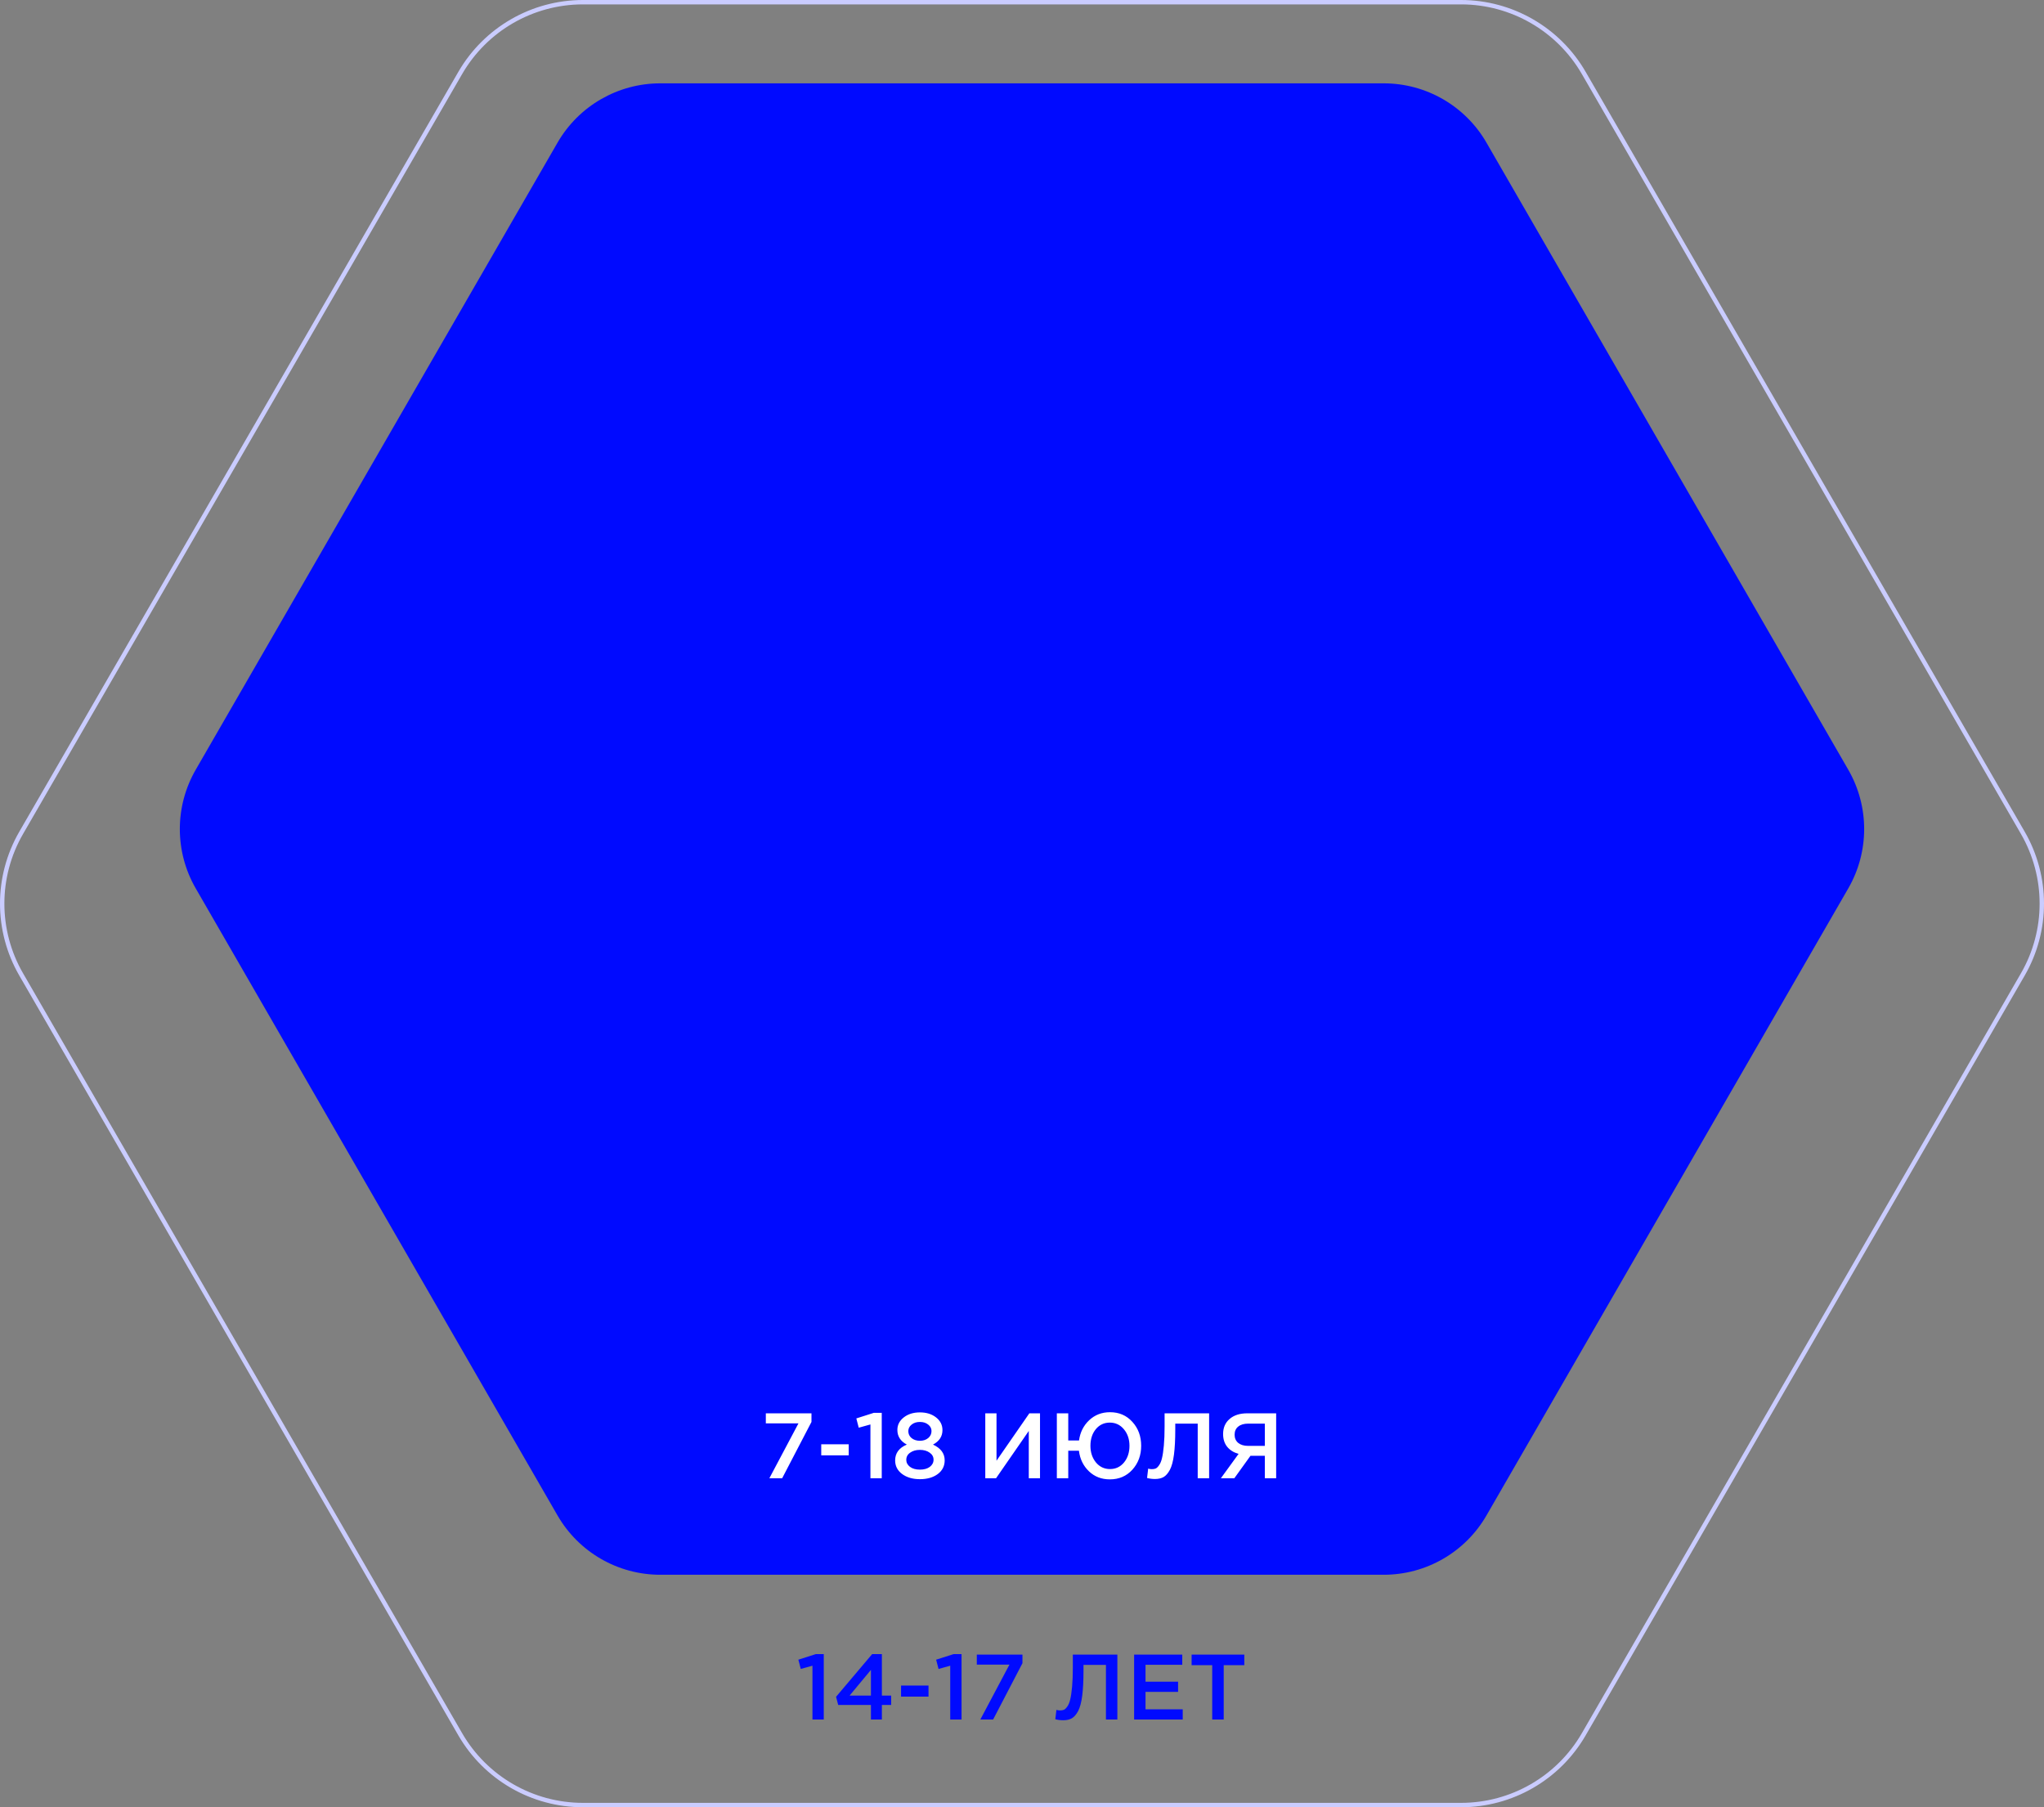 <?xml version="1.0" encoding="UTF-8"?> <svg xmlns="http://www.w3.org/2000/svg" width="466" height="412" viewBox="0 0 466 412" fill="none"><rect x="0" y="0" width="466" height="412" fill="#808080" stroke="none"/><path d="M44.623 202.528C39.792 194.157 39.792 183.843 44.623 175.472L127.103 32.528C131.933 24.157 140.86 19 150.52 19H315.48C325.14 19 334.067 24.157 338.897 32.528L421.377 175.472C426.208 183.843 426.208 194.157 421.377 202.528L338.897 345.472C334.067 353.843 325.14 359 315.48 359H150.52C140.86 359 131.933 353.843 127.103 345.472L44.623 202.528Z" fill="#000AFF"></path><path d="M175.401 337L182.042 324.48H174.598V322.196H185.002V324.163L178.32 337H175.401ZM187.231 331.776V329.26H193.491V331.776H187.231ZM198.444 337V324.734L195.779 325.474L195.229 323.359L199.205 322.091H201.024V337H198.444ZM209.726 337.211C208.09 337.211 206.737 336.817 205.665 336.027C204.608 335.238 204.079 334.208 204.079 332.94C204.079 331.276 204.968 330.07 206.744 329.323C205.306 328.562 204.587 327.448 204.587 325.982C204.587 324.84 205.073 323.888 206.046 323.127C207.019 322.366 208.246 321.985 209.726 321.985C211.206 321.985 212.433 322.366 213.406 323.127C214.379 323.888 214.865 324.854 214.865 326.024C214.865 327.462 214.146 328.562 212.708 329.323C214.484 330.141 215.372 331.339 215.372 332.918C215.372 334.215 214.844 335.259 213.786 336.048C212.729 336.824 211.375 337.211 209.726 337.211ZM207.823 327.843C208.33 328.252 208.965 328.456 209.726 328.456C210.487 328.456 211.115 328.252 211.608 327.843C212.116 327.42 212.369 326.884 212.369 326.236C212.369 325.658 212.123 325.171 211.629 324.776C211.136 324.368 210.501 324.163 209.726 324.163C208.95 324.163 208.316 324.368 207.823 324.776C207.329 325.171 207.082 325.665 207.082 326.257C207.082 326.905 207.329 327.434 207.823 327.843ZM207.463 334.399C208.027 334.822 208.781 335.033 209.726 335.033C210.671 335.033 211.425 334.822 211.989 334.399C212.553 333.962 212.835 333.419 212.835 332.77C212.835 332.108 212.539 331.572 211.946 331.163C211.354 330.74 210.614 330.529 209.726 330.529C208.838 330.529 208.098 330.74 207.505 331.163C206.913 331.572 206.617 332.122 206.617 332.813C206.617 333.433 206.899 333.962 207.463 334.399ZM224.629 337V322.196H227.188V333.003L234.674 322.196H237.106V337H234.547V326.214L227.082 337H224.629ZM253.02 337.254C251.131 337.254 249.544 336.64 248.261 335.414C246.978 334.187 246.217 332.622 245.977 330.719H243.545V337H240.944V322.196H243.545V328.393H245.999C246.252 326.532 247.021 324.995 248.304 323.782C249.601 322.556 251.187 321.943 253.062 321.943C255.135 321.943 256.833 322.676 258.159 324.142C259.498 325.608 260.168 327.427 260.168 329.598C260.168 331.755 259.498 333.574 258.159 335.054C256.819 336.521 255.106 337.254 253.02 337.254ZM249.848 333.384C250.693 334.399 251.765 334.906 253.062 334.906C254.359 334.906 255.424 334.406 256.255 333.405C257.087 332.39 257.503 331.121 257.503 329.598C257.503 328.104 257.08 326.849 256.234 325.834C255.388 324.819 254.317 324.311 253.02 324.311C251.723 324.311 250.658 324.812 249.826 325.813C249.009 326.814 248.6 328.075 248.6 329.598C248.6 331.093 249.016 332.354 249.848 333.384ZM263.311 337.169C262.705 337.169 262.105 337.092 261.513 336.937L261.767 334.801C262.021 334.885 262.303 334.927 262.613 334.927C262.951 334.927 263.24 334.878 263.48 334.779C263.734 334.667 263.995 334.413 264.262 334.018C264.544 333.623 264.763 333.088 264.918 332.411C265.087 331.72 265.228 330.761 265.341 329.535C265.454 328.308 265.51 326.835 265.51 325.115V322.196H275.661V337H273.06V324.544H267.942V325.876C267.942 328.174 267.844 330.085 267.646 331.607C267.449 333.116 267.139 334.272 266.716 335.076C266.293 335.865 265.813 336.415 265.278 336.725C264.756 337.021 264.1 337.169 263.311 337.169ZM278.34 337L282.379 331.438C281.293 331.142 280.433 330.613 279.799 329.852C279.164 329.077 278.847 328.097 278.847 326.912C278.847 325.474 279.341 324.332 280.328 323.486C281.314 322.626 282.661 322.196 284.367 322.196H290.944V337H288.364V331.882H285.086L281.406 337H278.34ZM284.536 329.619H288.364V324.544H284.578C283.606 324.544 282.844 324.769 282.294 325.221C281.744 325.658 281.47 326.278 281.47 327.082C281.47 327.857 281.744 328.477 282.294 328.943C282.858 329.394 283.606 329.619 284.536 329.619Z" fill="white"></path><path d="M185.226 392V379.734L182.562 380.474L182.012 378.359L185.988 377.091H187.806V392H185.226ZM198.56 392V388.68H191.094L190.608 386.819L198.835 377.091H201.055V386.544H203.17V388.68H201.055V392H198.56ZM193.696 386.544H198.56V380.686L193.696 386.544ZM205.426 386.776V384.26H211.686V386.776H205.426ZM216.639 392V379.734L213.974 380.474L213.424 378.359L217.4 377.091H219.219V392H216.639ZM223.501 392L230.141 379.48H222.697V377.196H233.102V379.163L226.419 392H223.501ZM242.39 392.169C241.784 392.169 241.184 392.092 240.592 391.937L240.846 389.801C241.1 389.885 241.382 389.927 241.692 389.927C242.03 389.927 242.319 389.878 242.559 389.779C242.813 389.667 243.074 389.413 243.342 389.018C243.623 388.623 243.842 388.088 243.997 387.411C244.166 386.72 244.307 385.761 244.42 384.535C244.533 383.308 244.589 381.835 244.589 380.115V377.196H254.74V392H252.139V379.544H247.021V380.876C247.021 383.174 246.923 385.085 246.725 386.607C246.528 388.116 246.218 389.272 245.795 390.076C245.372 390.865 244.892 391.415 244.357 391.725C243.835 392.021 243.179 392.169 242.39 392.169ZM258.561 392V377.196H269.537V379.523H261.162V383.372H268.585V385.698H261.162V389.674H269.642V392H258.561ZM276.366 392V379.607H271.671V377.196H283.683V379.607H278.988V392H276.366Z" fill="#000AFF"></path><path d="M4.829 189.858L104.922 16.643C110.694 6.654 121.362 0.5 132.907 0.5H333.093C344.638 0.5 355.306 6.654 361.078 16.643L461.171 189.858C466.943 199.847 466.943 212.153 461.171 222.143L361.078 395.357C355.306 405.346 344.638 411.5 333.093 411.5H132.907C121.362 411.5 110.694 405.346 104.922 395.357L4.829 222.143C-0.943 212.153 -0.943 199.847 4.829 189.858Z" stroke="#CACCFF"></path></svg> 